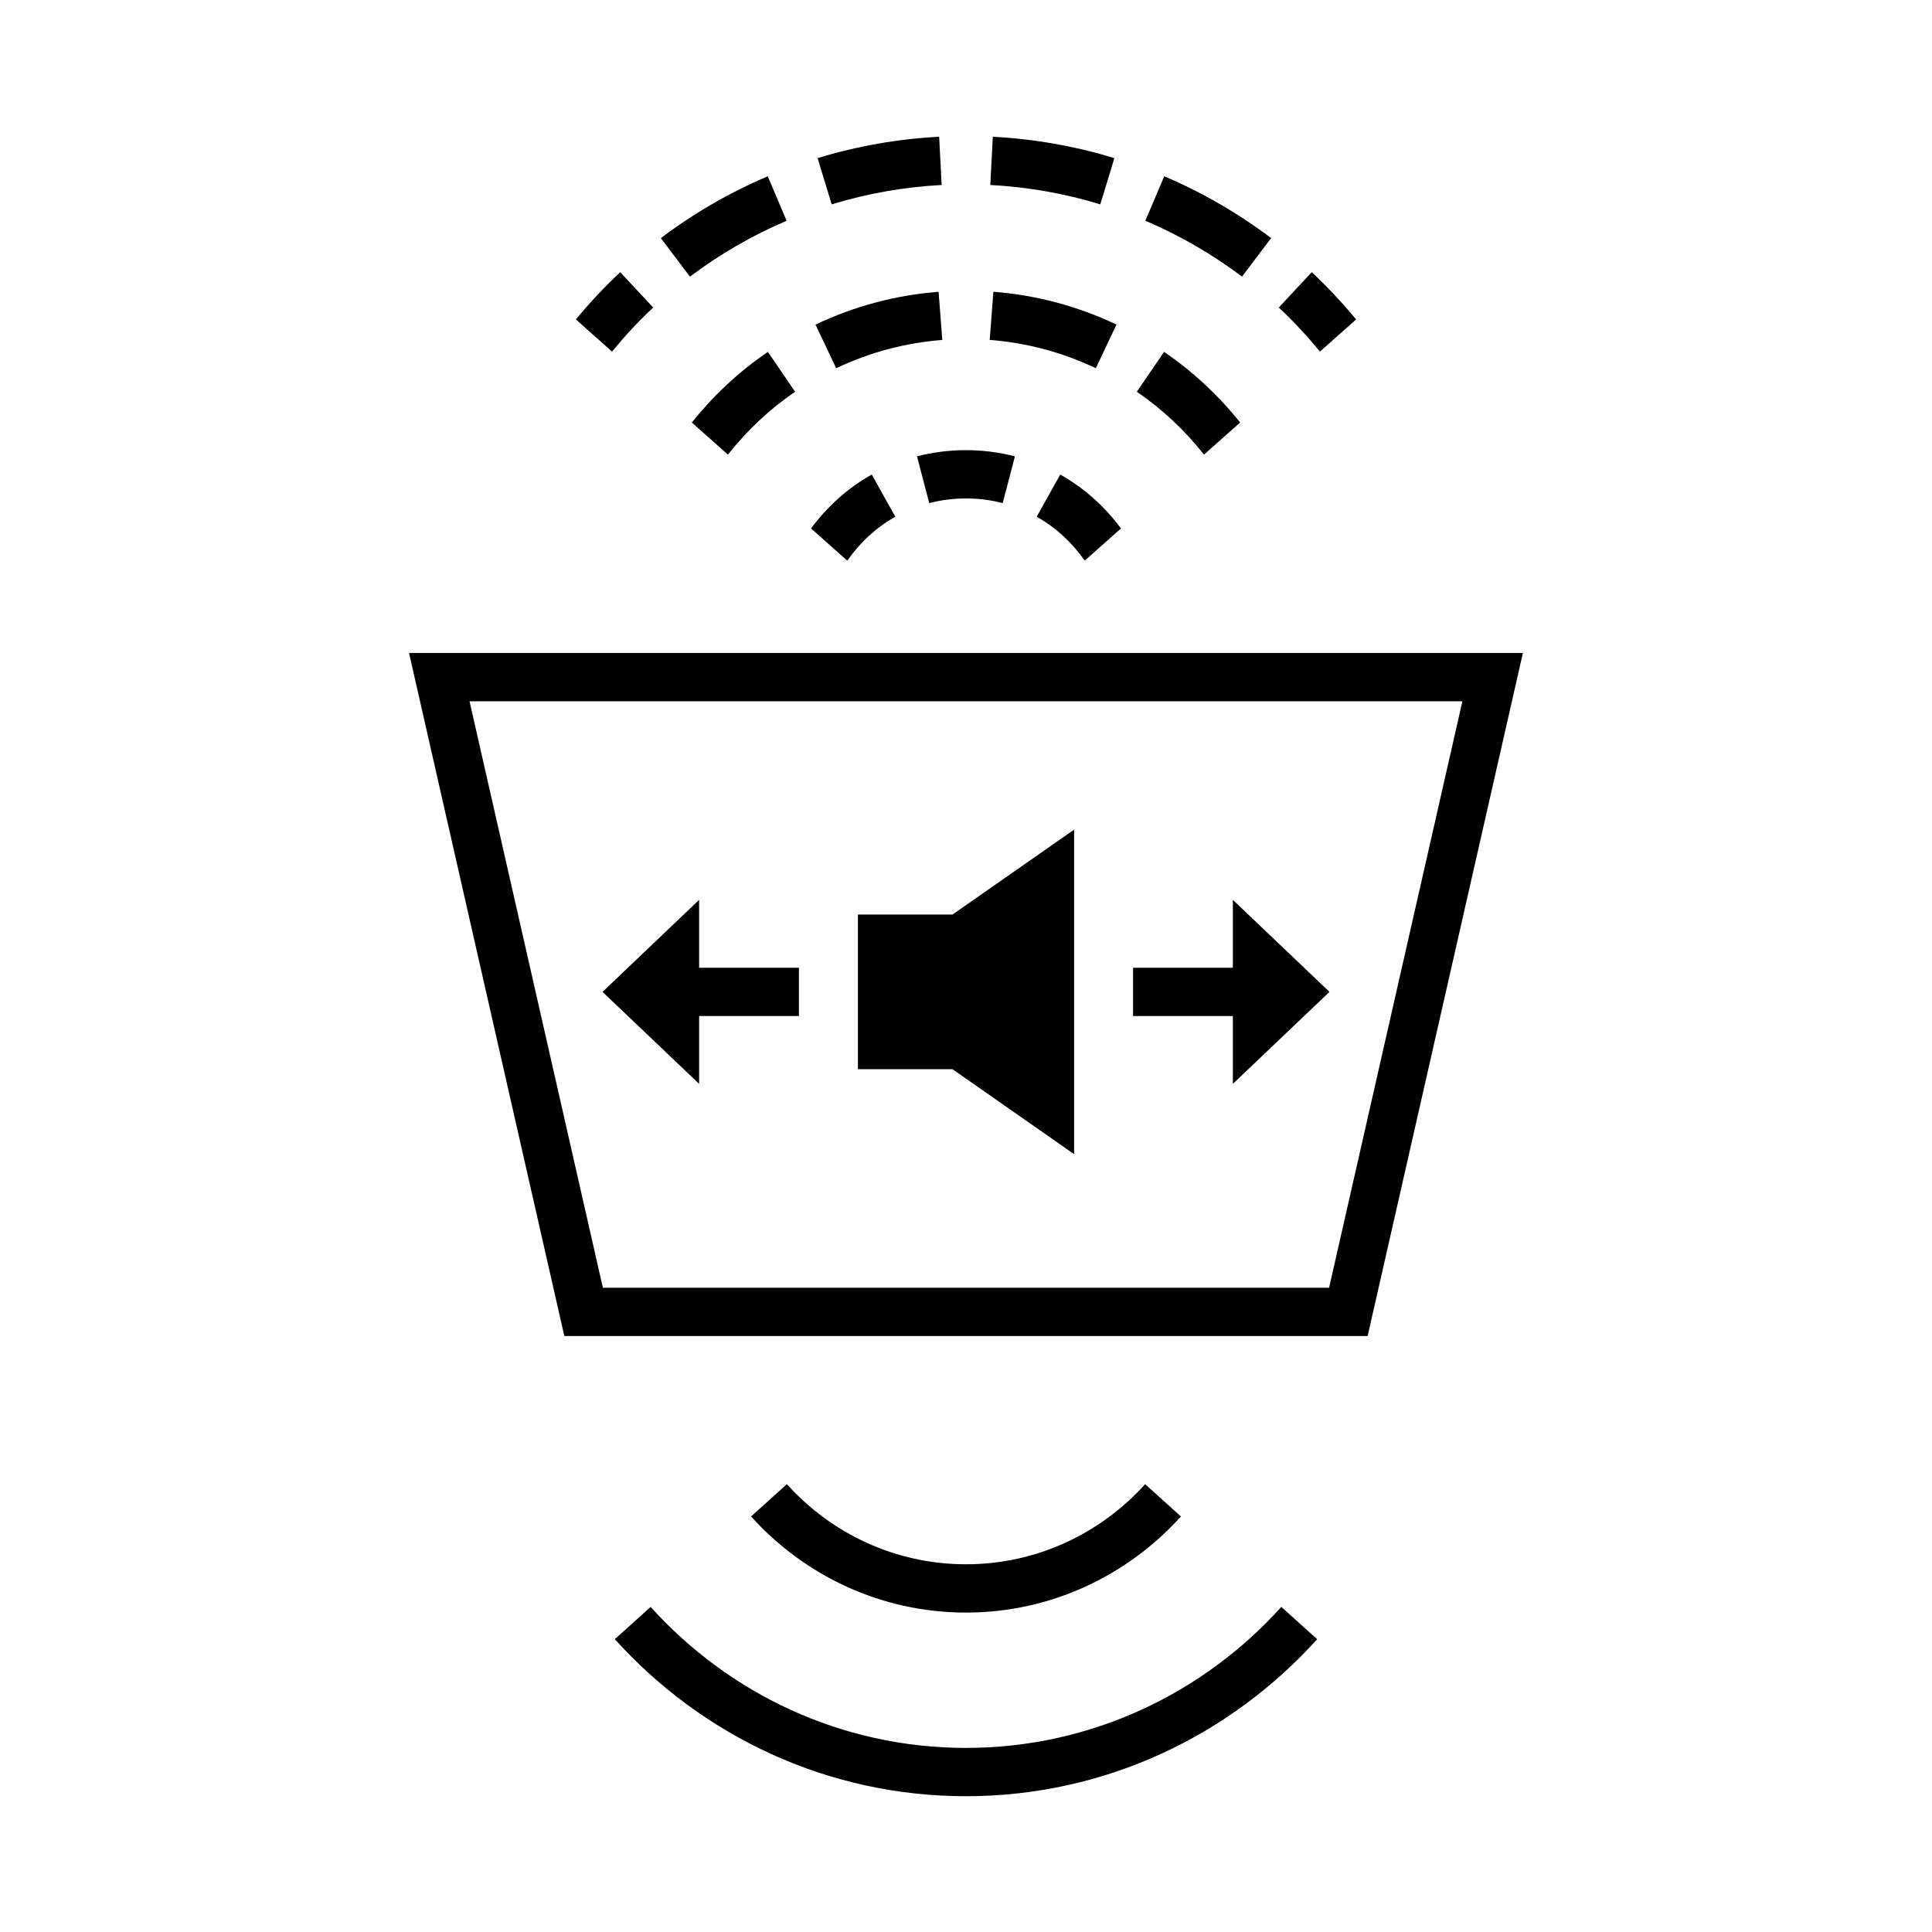 <?xml version="1.0" encoding="utf-8"?>
<!-- Generator: Adobe Illustrator 19.0.0, SVG Export Plug-In . SVG Version: 6.00 Build 0)  -->
<svg version="1.1" id="Layer_1" xmlns="http://www.w3.org/2000/svg" xmlns:xlink="http://www.w3.org/1999/xlink" x="0px" y="0px"
	 viewBox="-267 390.89 60 60" style="enable-background:new -267 390.89 60 60;" xml:space="preserve">
<g id="Layer_1_1_">
	<g id="XMLID_2_">
		<g id="XMLID_1_">
			<g id="XMLID_97_">
				<path id="XMLID_805_" d="M-237.001,445.173c-3.886,0-7.375-1.698-9.793-4.379l-1.112,1.002
					c2.693,2.986,6.577,4.877,10.905,4.877c4.328,0,8.213-1.891,10.906-4.876
					l-1.112-1.003C-229.626,443.475-233.114,445.173-237.001,445.173z"/>
				<path id="XMLID_804_" d="M-230.325,437.985l-1.112-1.002
					c-1.374,1.522-3.356,2.487-5.564,2.487c-2.207,0-4.189-0.965-5.562-2.488
					l-1.112,1.003c1.648,1.827,4.026,2.985,6.675,2.985
					C-234.353,440.97-231.974,439.812-230.325,437.985z"/>
				<path id="XMLID_180_" d="M-249.474,432.382h24.947l4.822-21.213h-34.592L-249.474,432.382z
					 M-225.724,430.882h-22.553l-4.141-18.213h30.834L-225.724,430.882z"/>
				<polygon id="XMLID_177_" points="-248.288,421.694 -245.288,424.55 -245.288,422.444 
					-242.189,422.444 -242.189,420.944 -245.288,420.944 -245.288,418.836 				"/>
				<polygon id="XMLID_175_" points="-228.712,424.55 -225.712,421.694 -228.712,418.836 
					-228.712,420.944 -231.812,420.944 -231.812,422.444 -228.712,422.444 				"/>
				<polygon id="XMLID_173_" points="-233.643,426.733 -233.643,416.655 -237.419,419.292 
					-240.357,419.292 -240.357,424.095 -237.419,424.095 				"/>
			</g>
		</g>
		<g id="XMLID_11_">
			<path id="XMLID_13_" d="M-237.756,396.635l-0.078-1.498
				c-1.283,0.067-2.553,0.29-3.775,0.664l0.438,1.435
				C-240.065,396.898-238.917,396.696-237.756,396.635z"/>
			<path id="XMLID_31_" d="M-249.116,400.811l1.123,0.998
				c0.397-0.482,0.82-0.942,1.278-1.368l-1.023-1.098
				C-248.229,399.801-248.688,400.293-249.116,400.811z"/>
			<path id="XMLID_32_" d="M-243.157,396.365c-1.178,0.501-2.295,1.146-3.32,1.92
				l0.904,1.197c0.927-0.699,1.938-1.283,3.002-1.736L-243.157,396.365z"/>
			<path id="XMLID_33_" d="M-245.516,404.011l1.122,0.997c0.595-0.75,1.29-1.409,2.087-1.951
				l-0.846-1.239C-244.051,402.43-244.839,403.169-245.516,404.011z"/>
			<path id="XMLID_34_" d="M-237.736,401.447l-0.115-1.495
				c-1.33,0.103-2.616,0.445-3.823,1.019l0.643,1.355
				C-239.991,401.831-238.882,401.536-237.736,401.447z"/>
			<path id="XMLID_35_" d="M-241.813,407.301l1.126,1.001
				c0.39-0.56,0.897-1.031,1.492-1.364l-0.732-1.31
				C-240.669,406.043-241.308,406.62-241.813,407.301z"/>
			<path id="XMLID_36_" d="M-238.521,405.063l0.379,1.451
				c0.37-0.097,0.756-0.144,1.141-0.144s0.771,0.047,1.141,0.144l0.379-1.451
				c-0.495-0.129-1.007-0.193-1.52-0.193S-238.026,404.933-238.521,405.063z"/>
			<path id="XMLID_37_" d="M-232.392,395.801c-1.223-0.374-2.492-0.597-3.775-0.664
				l-0.078,1.498c1.161,0.061,2.31,0.263,3.416,0.601L-232.392,395.801z"/>
			<path id="XMLID_38_" d="M-226.263,399.343l-1.023,1.098
				c0.458,0.426,0.881,0.886,1.278,1.368l1.123-0.998
				C-225.313,400.293-225.771,399.801-226.263,399.343z"/>
			<path id="XMLID_39_" d="M-231.43,397.745c1.064,0.453,2.075,1.037,3.002,1.736
				l0.904-1.197c-1.025-0.773-2.143-1.419-3.32-1.92L-231.43,397.745z"/>
			<path id="XMLID_40_" d="M-230.849,401.818l-0.846,1.239
				c0.797,0.542,1.492,1.201,2.087,1.951l1.122-0.997
				C-229.162,403.169-229.95,402.43-230.849,401.818z"/>
			<path id="XMLID_41_" d="M-232.326,400.97c-1.207-0.573-2.493-0.916-3.823-1.019
				l-0.115,1.495c1.146,0.089,2.255,0.385,3.296,0.879L-232.326,400.97z"/>
			<path id="XMLID_42_" d="M-234.073,405.628l-0.732,1.31
				c0.595,0.333,1.103,0.805,1.492,1.364l1.126-1.001
				C-232.693,406.62-233.332,406.043-234.073,405.628z"/>
		</g>
	</g>
</g>
</svg>
